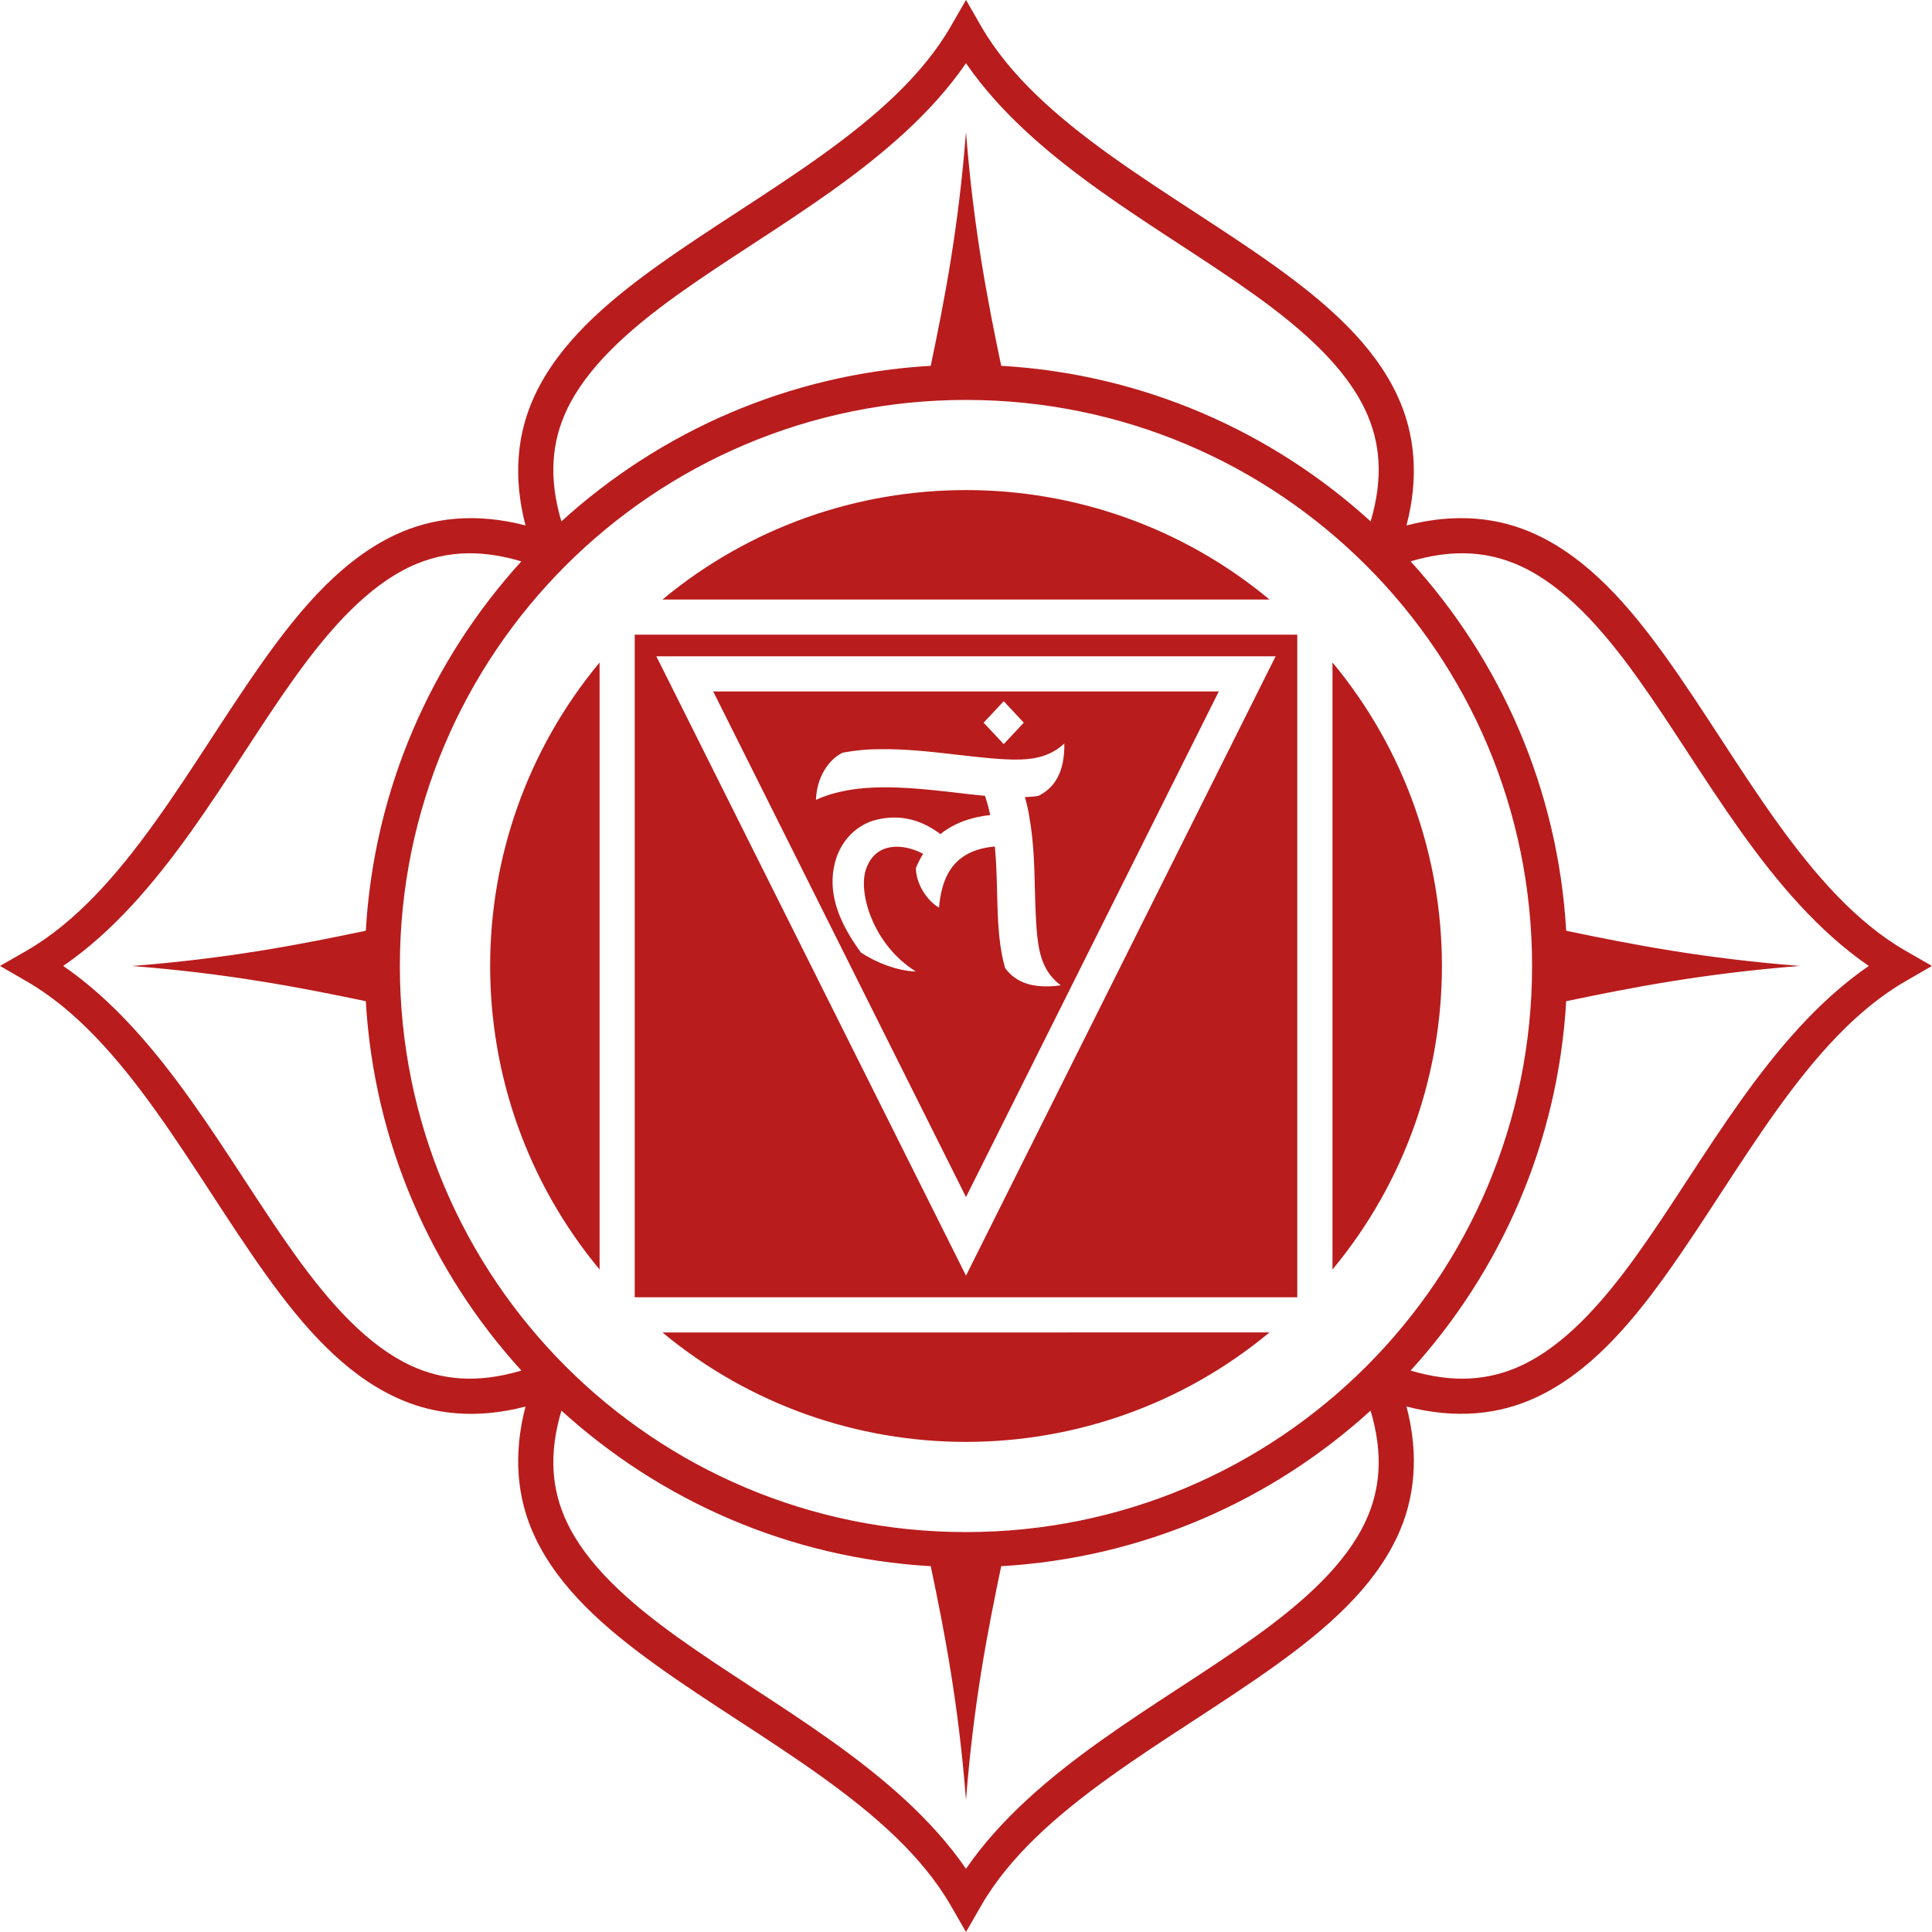 <svg width="40" height="40" viewBox="0 0 32 32" fill="#b91c1c" xmlns="http://www.w3.org/2000/svg" class="w-8 h-8 fill-red-700"><path d="M22.701 23.364C22.916 24.086 22.863 24.676 22.615 25.204C22.287 25.903 21.611 26.521 20.777 27.119C19.212 28.241 17.145 29.289 16 30.953C14.855 29.289 12.788 28.241 11.224 27.119C10.389 26.521 9.713 25.903 9.385 25.204C9.138 24.676 9.084 24.087 9.299 23.364C10.934 24.853 13.067 25.805 15.416 25.941C15.648 27.046 15.875 28.219 16 29.813C16.125 28.219 16.352 27.046 16.583 25.941C18.934 25.805 21.066 24.853 22.701 23.364ZM21.027 22.069L10.973 22.07C13.883 24.487 18.117 24.486 21.027 22.069ZM17.629 12.315C17.634 12.772 17.483 13.043 17.195 13.184C17.123 13.194 17.049 13.2 16.976 13.203C17.009 13.319 17.035 13.433 17.051 13.543C17.123 13.95 17.132 14.358 17.141 14.728C17.151 15.098 17.16 15.435 17.207 15.692C17.255 15.949 17.353 16.156 17.57 16.32C17.119 16.382 16.829 16.28 16.649 16.036C16.625 15.956 16.606 15.874 16.591 15.791C16.529 15.454 16.523 15.094 16.514 14.727C16.508 14.489 16.5 14.252 16.478 14.02C16.249 14.041 16.057 14.105 15.912 14.219C15.728 14.364 15.591 14.597 15.553 15.034C15.342 14.909 15.171 14.627 15.17 14.378C15.204 14.293 15.245 14.214 15.29 14.142C14.955 13.963 14.486 13.941 14.338 14.415C14.219 14.795 14.458 15.645 15.169 16.091C14.867 16.083 14.511 15.944 14.26 15.777C13.87 15.245 13.706 14.765 13.83 14.284C13.918 13.943 14.175 13.652 14.54 13.572C14.851 13.503 15.206 13.535 15.577 13.816C15.58 13.813 15.584 13.81 15.587 13.807C15.825 13.62 16.108 13.531 16.401 13.5C16.378 13.391 16.349 13.284 16.314 13.181C16.131 13.165 15.945 13.142 15.758 13.12C15.162 13.052 14.557 12.995 14.026 13.092C13.846 13.125 13.675 13.175 13.515 13.248C13.527 12.871 13.726 12.577 13.959 12.466C14.162 12.429 14.363 12.409 14.551 12.409C15.002 12.401 15.444 12.454 15.846 12.5C16.248 12.546 16.614 12.588 16.899 12.58C17.184 12.572 17.422 12.505 17.629 12.315ZM16.625 11.614L16.957 11.97L16.625 12.325L16.292 11.97L16.625 11.614ZM11.813 11.453L16 19.827L20.187 11.453H11.813ZM9.931 10.973C7.514 13.883 7.514 18.117 9.931 21.027V10.973ZM22.07 10.972V21.027C24.487 18.116 24.487 13.883 22.07 10.972ZM10.871 10.871H21.128L16 21.129L11.082 11.292L10.871 10.871ZM10.513 10.512V21.487L21.487 21.487V10.512H10.513ZM7.767 9.164C8.036 9.163 8.323 9.205 8.635 9.298C7.147 10.934 6.195 13.066 6.059 15.416C4.954 15.648 3.78 15.875 2.187 16C3.78 16.125 4.954 16.352 6.059 16.583C6.195 18.933 7.147 21.066 8.636 22.701C7.913 22.916 7.323 22.862 6.795 22.614C6.097 22.286 5.479 21.611 4.881 20.776C3.759 19.211 2.711 17.144 1.047 15.999C2.711 14.855 3.759 12.788 4.881 11.223C5.479 10.388 6.097 9.714 6.795 9.385C7.095 9.245 7.415 9.166 7.767 9.164ZM24.233 9.164C24.586 9.166 24.905 9.245 25.205 9.385C25.903 9.714 26.521 10.388 27.119 11.223C28.241 12.788 29.289 14.855 30.953 15.999C29.289 17.144 28.241 19.211 27.119 20.776C26.521 21.611 25.903 22.286 25.205 22.614C24.677 22.862 24.087 22.916 23.364 22.701C24.853 21.066 25.805 18.933 25.941 16.583C27.046 16.352 28.219 16.125 29.813 15.999C28.219 15.874 27.046 15.647 25.941 15.416C25.805 13.066 24.853 10.933 23.364 9.298C23.677 9.205 23.964 9.162 24.233 9.164ZM16 8.117C14.214 8.117 12.428 8.721 10.973 9.93H21.027C19.572 8.721 17.786 8.117 16 8.117ZM16 6.624C21.182 6.624 25.376 10.818 25.376 15.999C25.376 21.181 21.182 25.376 16 25.376C10.818 25.376 6.623 21.181 6.623 15.999C6.623 10.818 10.818 6.624 16 6.624ZM16 1.047C17.145 2.711 19.212 3.759 20.777 4.881C21.611 5.479 22.287 6.096 22.615 6.795C22.863 7.323 22.916 7.913 22.702 8.636C21.066 7.147 18.934 6.195 16.583 6.059C16.352 4.954 16.125 3.78 16 2.187C15.875 3.78 15.647 4.954 15.416 6.059C13.066 6.195 10.934 7.147 9.298 8.636C9.084 7.913 9.138 7.323 9.385 6.795C9.713 6.096 10.389 5.479 11.223 4.881C12.788 3.759 14.855 2.711 16 1.047ZM16 -0.001L15.748 0.437C14.803 2.076 12.616 3.166 10.884 4.407C10.018 5.028 9.258 5.695 8.858 6.547C8.565 7.172 8.493 7.893 8.704 8.703C7.893 8.492 7.172 8.565 6.548 8.858C5.695 9.259 5.028 10.018 4.407 10.884C3.166 12.616 2.077 14.803 0.438 15.748L0 15.999L0.438 16.252C2.077 17.196 3.166 19.383 4.407 21.116C5.028 21.982 5.695 22.741 6.548 23.141C7.172 23.435 7.893 23.508 8.704 23.297C8.493 24.107 8.565 24.828 8.858 25.453C9.258 26.305 10.018 26.971 10.884 27.592C12.616 28.834 14.803 29.923 15.748 31.562L16 32L16.252 31.562C17.197 29.923 19.383 28.834 21.116 27.592C21.982 26.971 22.742 26.305 23.142 25.453C23.435 24.828 23.508 24.106 23.296 23.296C24.107 23.507 24.828 23.435 25.452 23.141C26.305 22.741 26.972 21.982 27.593 21.116C28.834 19.383 29.923 17.196 31.562 16.252L32 15.999L31.562 15.748C29.923 14.803 28.834 12.616 27.593 10.884C26.972 10.018 26.305 9.259 25.452 8.858C24.828 8.565 24.107 8.492 23.296 8.703C23.507 7.893 23.435 7.172 23.142 6.547C22.742 5.695 21.982 5.028 21.116 4.407C19.383 3.166 17.197 2.076 16.252 0.437L16 -0.001Z" class="fill-red-500"></path></svg>